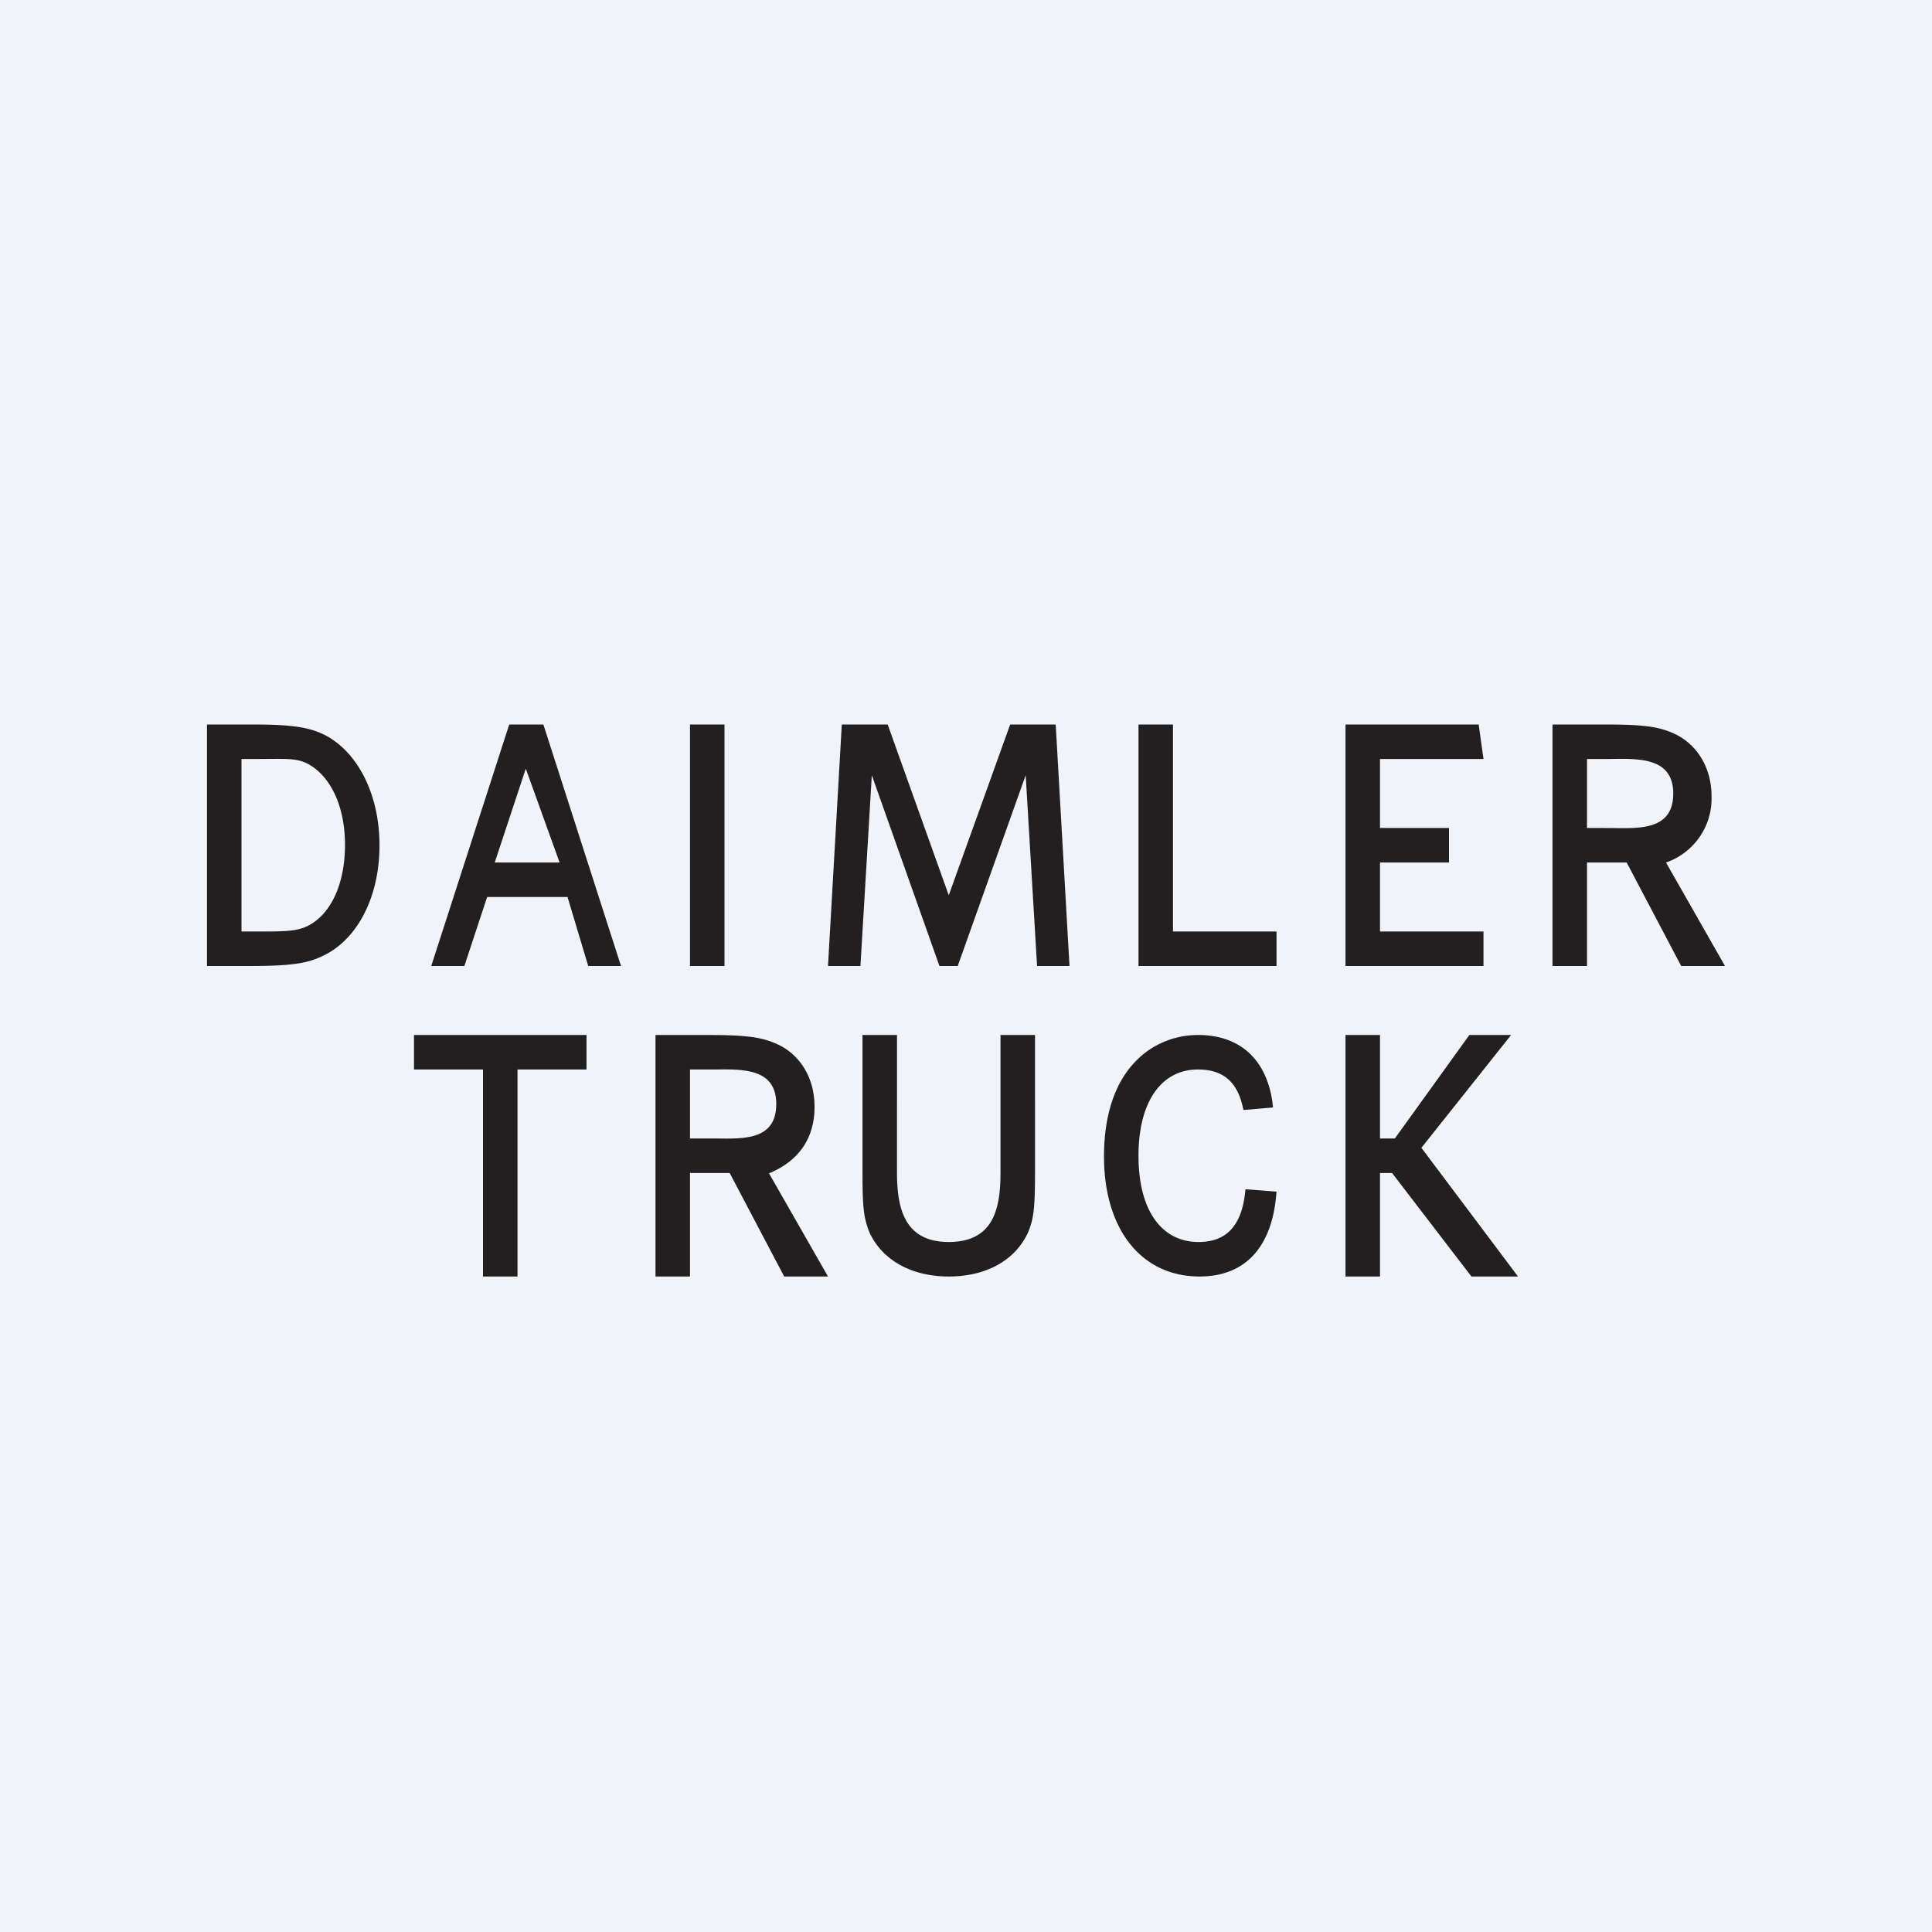 <svg width="56" height="56" viewBox="0 0 56 56" xmlns="http://www.w3.org/2000/svg"><path fill="#F0F3FA" d="M0 0h56v56H0z"/><path d="M12 30v1h2v6h1v-6h2v-1h-5Zm13 0v4.01c0 1.02.04 1.3.2 1.71.37.8 1.21 1.28 2.3 1.28 1.09 0 1.93-.47 2.3-1.28.16-.39.2-.69.2-1.71V30h-1v3.99c0 1.04-.2 2.01-1.5 2.01-1.28 0-1.5-.97-1.5-2.01V30h-1Zm9.73 0c1.25 0 2.04.76 2.17 2.1l-.8.07h-.06c-.16-.83-.6-1.17-1.32-1.17-1.04 0-1.72.91-1.72 2.5 0 1.6.68 2.5 1.74 2.5.8 0 1.27-.46 1.36-1.53l.9.07c-.11 1.6-.9 2.46-2.23 2.46-1.69 0-2.77-1.37-2.77-3.48 0-1.22.33-2.2.98-2.82.46-.45 1.09-.7 1.75-.7Zm7.86 0-2.16 3H40v-3h-1v7h1v-3h.35l2.3 3H44l-2.8-3.73L43.8 30h-1.21ZM20 37h-1v-7h1.5c1.15 0 1.59.06 2.06.28.66.32 1.05.99 1.05 1.8 0 .91-.45 1.57-1.32 1.93L24 37h-1.27l-1.58-3H20v3Zm.74-6H20v2h.8c.8.01 1.7.03 1.7-1s-.96-1.01-1.76-1ZM20 28h1v-7h-1v7ZM33 21v7h4v-1h-3v-6h-1ZM40 24v-2h3l-.14-1H39v7h4v-1h-3v-2h2v-1h-2ZM14.76 21l-2.26 7h.96l.66-2h2.33l.6 2H18l-2.25-7h-1Zm1.46 4h-1.88l.9-2.72.98 2.72ZM24.4 21l-.4 7h.94l.33-5.53L27.23 28h.53l1.97-5.53.33 5.53H31l-.4-7h-1.32l-1.78 4.95L25.73 21H24.4ZM45 28h1v-3h1.15l1.58 3H50l-1.71-3a1.96 1.96 0 0 0 1.32-1.92c0-.81-.4-1.48-1.05-1.8-.47-.22-.9-.28-2.07-.28H45v7Zm1.5-6c.84 0 2-.13 2 1s-1.09 1-1.94 1H46v-2h.5ZM6 21v7h1.19c1.37 0 1.81-.08 2.37-.4.9-.55 1.44-1.72 1.44-3.1 0-1.4-.57-2.61-1.5-3.15C9 21.07 8.44 21 7.33 21H6Zm1 6v-5h.3c1.07 0 1.34-.05 1.74.21.6.4.96 1.24.96 2.28 0 1.03-.34 1.85-.9 2.24-.37.26-.7.27-1.56.27H7Z" fill="#231F20"/></svg>